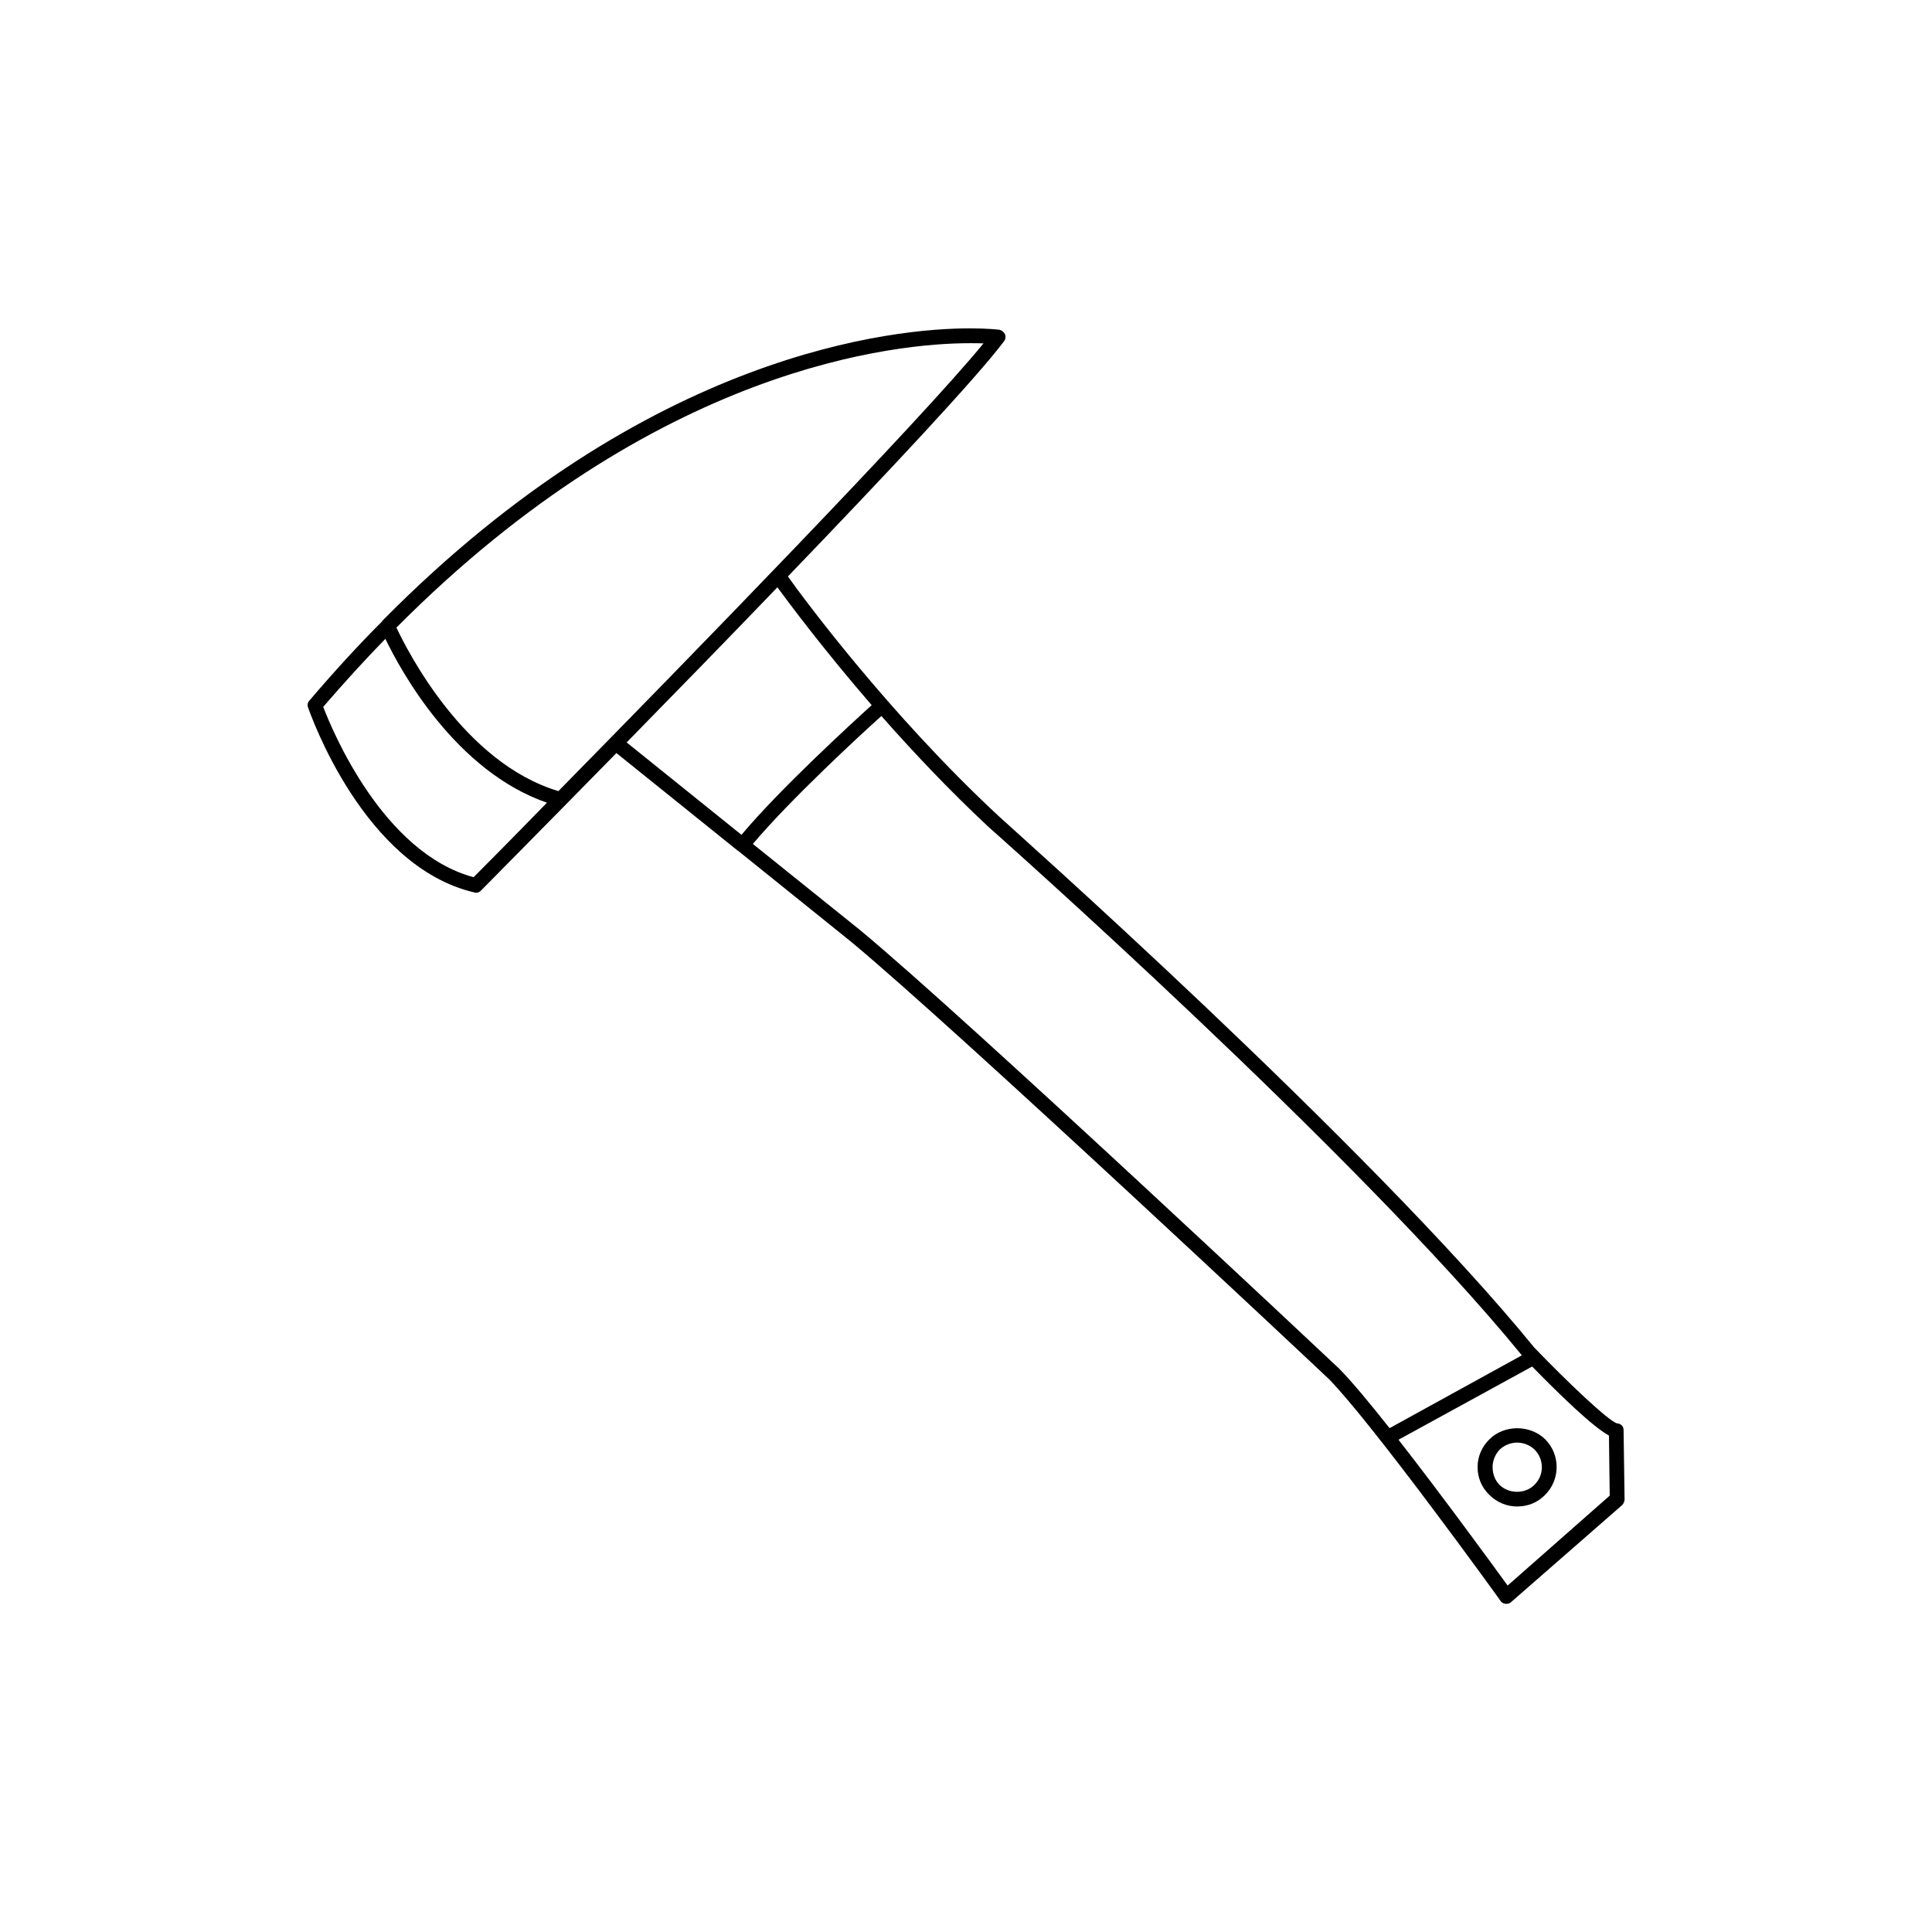 <?xml version="1.0" encoding="UTF-8"?>
<!-- Uploaded to: SVG Repo, www.svgrepo.com, Generator: SVG Repo Mixer Tools -->
<svg fill="#000000" width="800px" height="800px" version="1.1" viewBox="144 144 512 512" xmlns="http://www.w3.org/2000/svg">
 <g>
  <path d="m574.27 523.13c0-0.555-0.102-1.008-0.453-1.359-0.402-0.352-0.754-0.555-1.258-0.555-2.219-0.555-13.203-10.984-21.969-20.102-43.879-53.859-141.12-139.96-141.97-140.87-29.07-27.004-52.043-58.141-55.82-63.48 25.996-27.004 49.977-52.598 57.234-62.27 0.453-0.555 0.555-1.258 0.301-1.914-0.355-0.656-0.91-1.109-1.613-1.207-0.102 0-2.82-0.352-7.707-0.352-19.699 0-85.043 5.996-155.53 77.336-0.102 0.148-0.203 0.25-0.254 0.348-6.398 6.398-12.797 13.402-19.242 20.961-0.453 0.504-0.605 1.16-0.352 1.812 0.605 1.715 14.711 42.168 44.031 49.02 0.152 0.051 0.301 0.102 0.453 0.102 0.555 0 1.059-0.25 1.359-0.605 1.664-1.715 16.473-16.625 35.871-36.426l32.195 25.898h0.051l29.977 24.133c28.113 23.328 125.75 115.02 126.66 115.93 11.586 11.84 45.141 58.242 45.395 58.695 0.25 0.453 0.855 0.754 1.359 0.805h0.203c0.504 0 0.957-0.152 1.258-0.453l29.473-25.746c0.402-0.453 0.605-1.008 0.605-1.512zm-173.26-288.18c1.41 0 2.672 0 3.629 0.051-16.879 20.656-78.496 83.887-112.66 118.65-25.09-7.508-40-37.18-42.922-43.328 69.07-69.527 132.8-75.371 151.95-75.371zm-131.5 141.52c-24.082-6.496-37.484-38.941-39.852-45.141 5.543-6.449 11.035-12.445 16.473-18.035 4.082 8.516 18.59 35.066 42.824 43.43-9.922 10.176-17.129 17.43-19.445 19.746zm80.508-76.828c2.973 4.031 12.09 16.324 24.988 31.234-5.34 4.836-24.332 22.219-34.508 34.359l-30.43-24.484c12.391-12.645 26.348-26.953 39.949-41.109zm21.969 90.887-28.469-22.875c9.875-11.738 28.719-29.121 34.059-33.906 8.312 9.422 17.938 19.648 28.363 29.371 1.008 0.906 97.488 86.301 141.37 140.06l-35.062 19.297c-5.238-6.648-10.078-12.445-13.352-15.77-1.004-0.953-98.645-92.75-126.91-116.18zm171.55 173.66c-4.133-5.695-17.281-23.73-28.922-38.645l35.418-19.398c7.559 7.707 16.02 15.922 20.355 18.289l0.203 15.922z"/>
  <path d="m538.7 525.45c-2.016 1.965-3.125 4.586-3.125 7.356s1.059 5.391 3.125 7.356c1.965 1.965 4.586 3.074 7.356 3.074 2.871 0 5.441-1.059 7.406-3.074 4.082-4.031 4.082-10.73 0-14.762-3.981-3.879-10.883-3.879-14.762 0.051zm11.938 12.043c-2.418 2.469-6.75 2.469-9.27 0-1.207-1.258-1.812-2.922-1.812-4.688 0-1.715 0.656-3.324 1.863-4.637 1.211-1.16 2.922-1.863 4.637-1.863 1.762 0 3.426 0.707 4.637 1.863 2.566 2.625 2.566 6.754-0.055 9.324z"/>
 </g>
</svg>